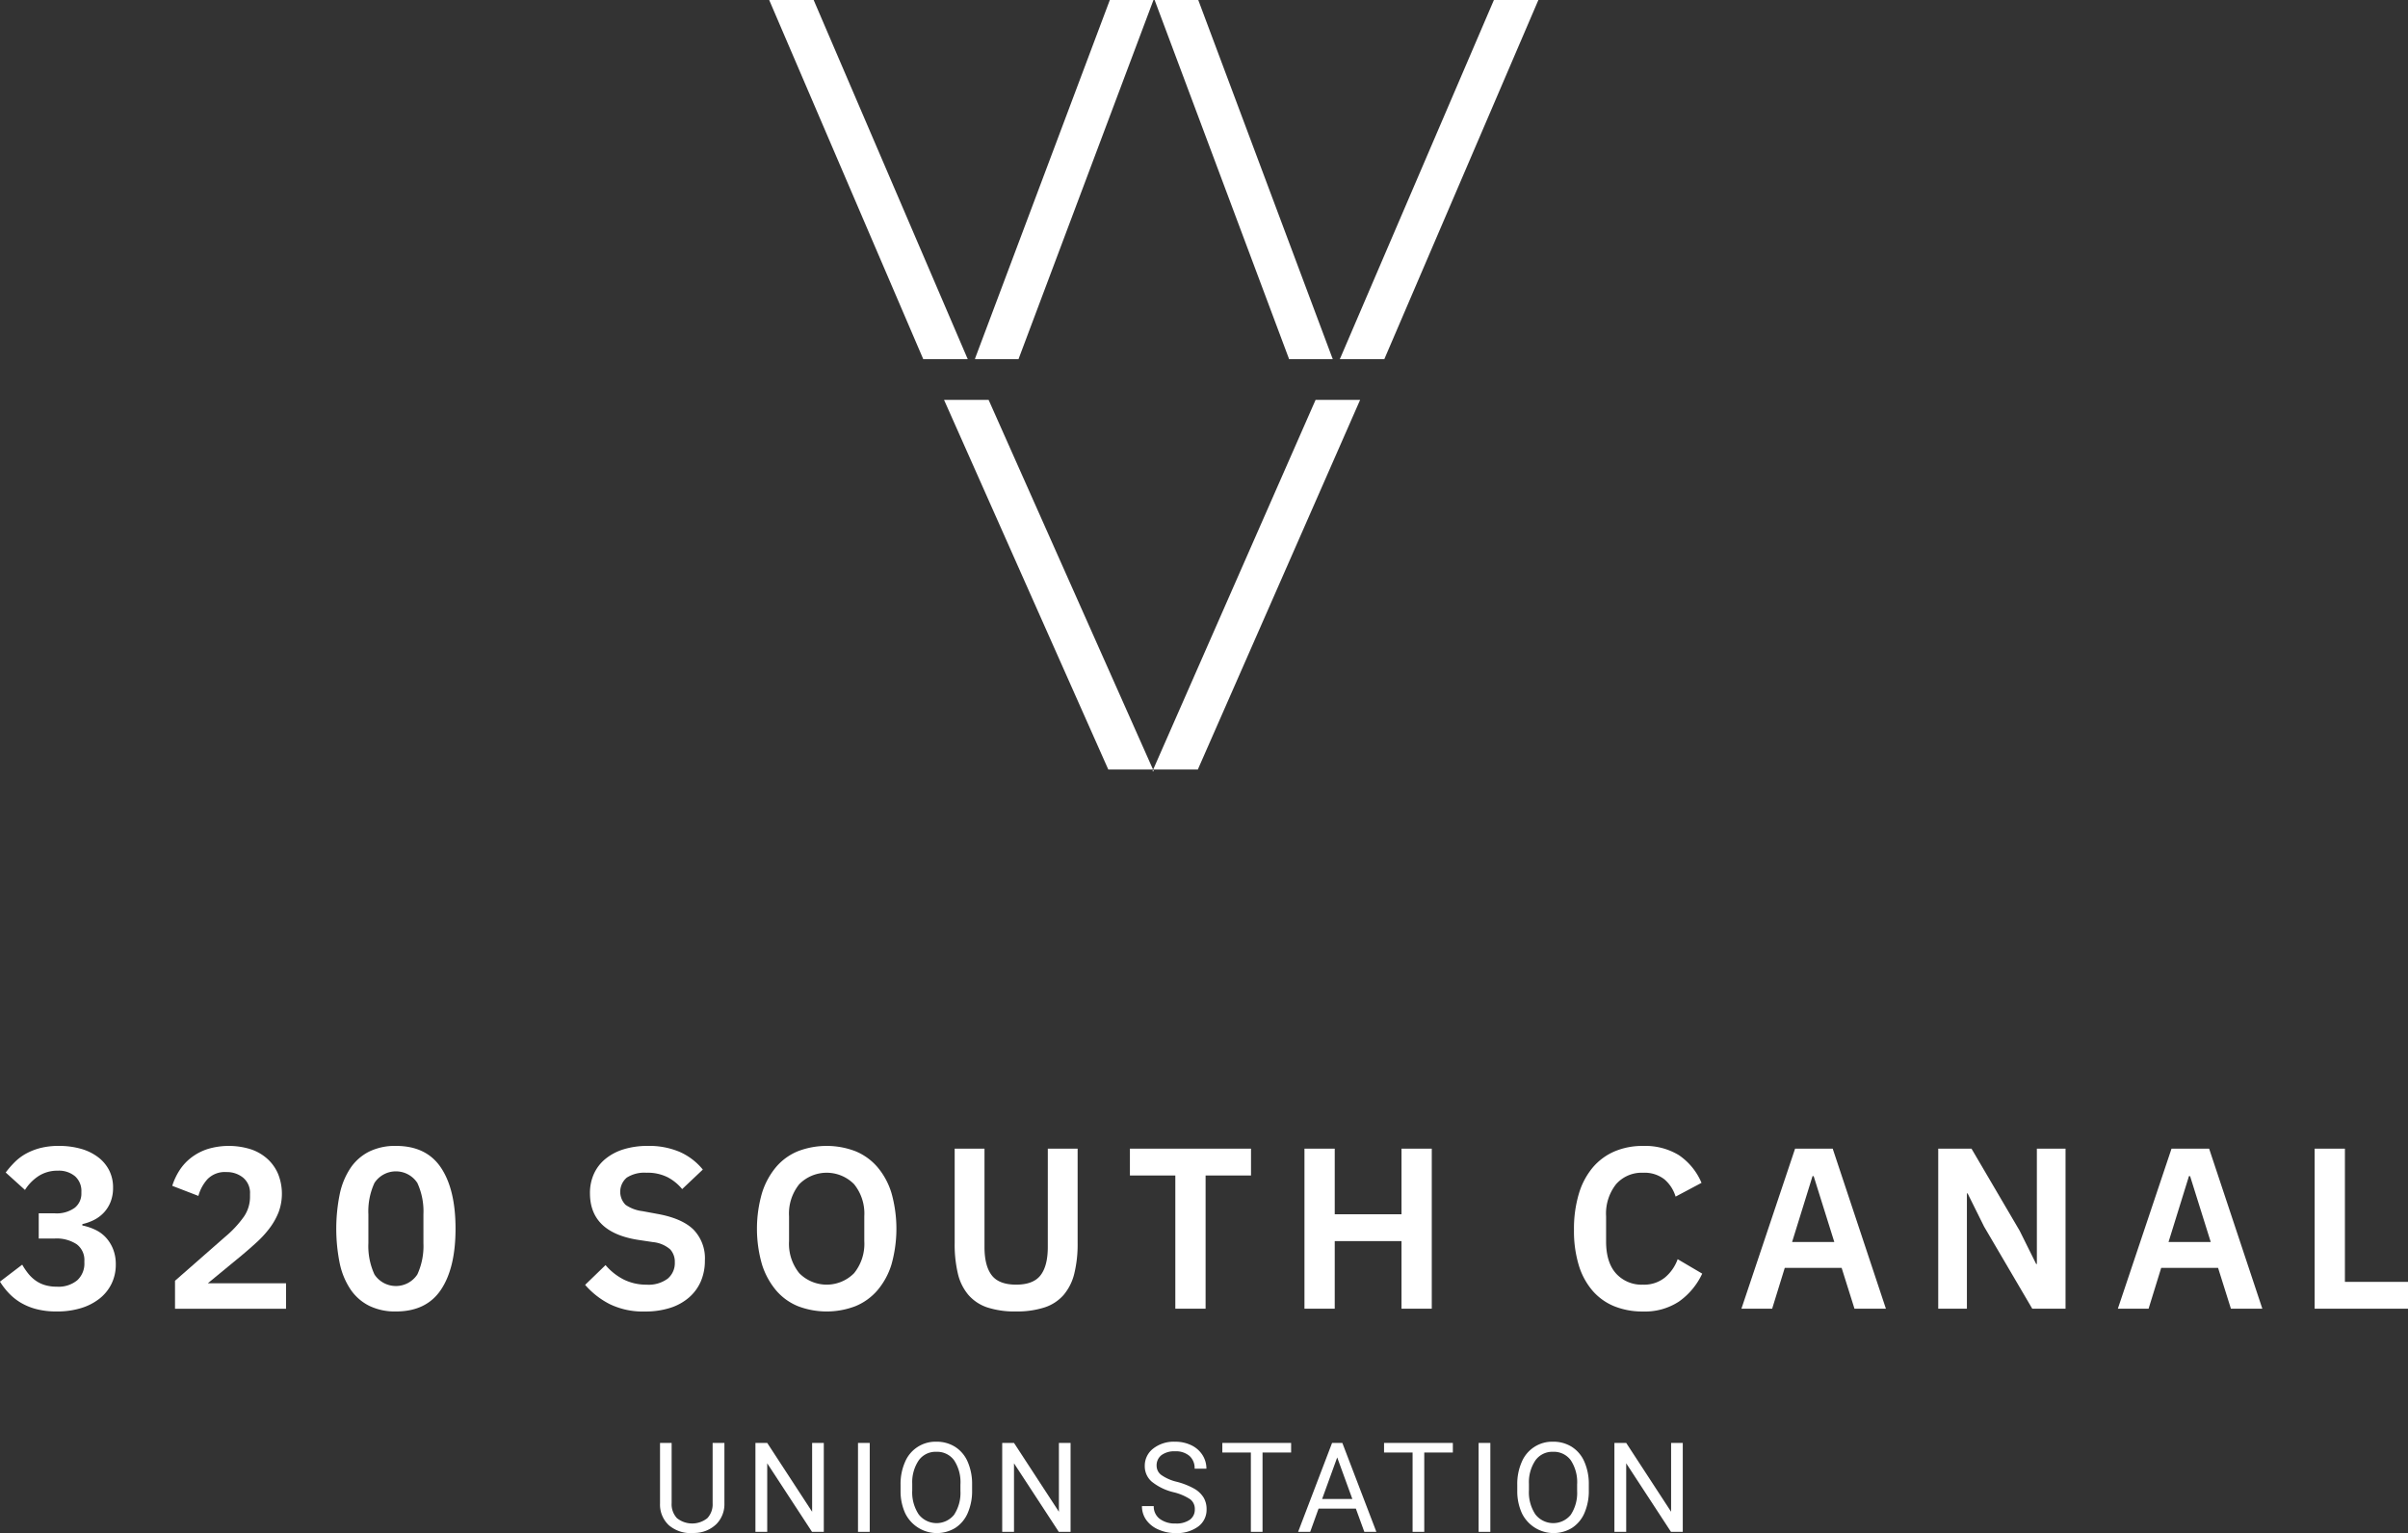 <svg xmlns="http://www.w3.org/2000/svg" width="504.614" height="321.353" viewBox="0 0 504.614 321.353">
  <rect x="0" y="0" width="504.614" height="321.353" fill="#333333" stroke="none"/>
  <g id="Group_415" data-name="Group 415" transform="translate(-847.344 -708.096)">
    <g id="Group_419" data-name="Group 419" transform="translate(847.344 948.294)">
      <path id="Path_338" data-name="Path 338" d="M869.576,2188.3a7.207,7.207,0,0,0-2.235-1.658,11.494,11.494,0,0,0-2.74-.914v-.288a10.371,10.371,0,0,0,2.475-.889,7.324,7.324,0,0,0,2.067-1.562,7.05,7.05,0,0,0,1.394-2.26,8.035,8.035,0,0,0,.5-2.932,7.906,7.906,0,0,0-.817-3.629,8.02,8.02,0,0,0-2.331-2.765,10.813,10.813,0,0,0-3.605-1.754,16.777,16.777,0,0,0-4.638-.6,15.267,15.267,0,0,0-3.8.433,12.822,12.822,0,0,0-3.028,1.178,10.575,10.575,0,0,0-2.379,1.779,20.358,20.358,0,0,0-1.9,2.187l4.038,3.653a9.54,9.54,0,0,1,2.955-2.98,7.294,7.294,0,0,1,3.918-1.056,5.265,5.265,0,0,1,3.629,1.177,4.124,4.124,0,0,1,1.322,3.245V2179a3.784,3.784,0,0,1-1.37,3,6.416,6.416,0,0,1-4.254,1.177h-3.316v5.288h3.316a7.665,7.665,0,0,1,4.639,1.2,4.109,4.109,0,0,1,1.609,3.51v.336a4.734,4.734,0,0,1-1.489,3.7,6.172,6.172,0,0,1-4.279,1.347,8.574,8.574,0,0,1-2.5-.337,6.6,6.6,0,0,1-1.971-.962,7.8,7.8,0,0,1-1.538-1.465,14.281,14.281,0,0,1-1.249-1.851l-4.663,3.557a14.882,14.882,0,0,0,1.827,2.38,11.729,11.729,0,0,0,2.475,2,12.557,12.557,0,0,0,3.293,1.369,16.722,16.722,0,0,0,4.326.505,17.11,17.11,0,0,0,5.048-.7,11.74,11.74,0,0,0,3.893-1.995,8.966,8.966,0,0,0,2.523-3.125,9.093,9.093,0,0,0,.889-4.038,8.575,8.575,0,0,0-.552-3.173A7.921,7.921,0,0,0,869.576,2188.3Z" transform="translate(-847.344 -2169.049)" fill="#fff"/>
      <path id="Path_339" data-name="Path 339" d="M1081.422,2192.026q1.729-1.442,3.268-2.861a21,21,0,0,0,2.692-2.979,14.209,14.209,0,0,0,1.827-3.292,11.182,11.182,0,0,0-.072-7.835,9.04,9.04,0,0,0-2.163-3.173,9.837,9.837,0,0,0-3.486-2.091,15.376,15.376,0,0,0-9.229-.072,11.513,11.513,0,0,0-3.437,1.826,10.611,10.611,0,0,0-2.427,2.667,13.45,13.45,0,0,0-1.49,3.2l5.479,2.115a8.535,8.535,0,0,1,1.923-3.533,5.086,5.086,0,0,1,3.942-1.465,5.373,5.373,0,0,1,3.509,1.177,4.125,4.125,0,0,1,1.442,3.389v.625a7.332,7.332,0,0,1-1.249,4.11,22.32,22.32,0,0,1-3.942,4.254l-10.526,9.229v5.865h23.265v-5.336h-16.391Z" transform="translate(-1030.807 -2169.049)" fill="#fff"/>
      <path id="Path_340" data-name="Path 340" d="M1288.443,2169.049a12.339,12.339,0,0,0-5.575,1.177,10.292,10.292,0,0,0-3.894,3.389,15.545,15.545,0,0,0-2.283,5.456,36.554,36.554,0,0,0,0,14.685,15.552,15.552,0,0,0,2.283,5.432,10.285,10.285,0,0,0,3.894,3.388,12.326,12.326,0,0,0,5.575,1.178q6.393,0,9.445-4.566t3.052-12.787q0-8.219-3.052-12.786T1288.443,2169.049Zm5.768,20.38a14.22,14.22,0,0,1-1.273,6.562,5.374,5.374,0,0,1-8.989,0,14.214,14.214,0,0,1-1.273-6.562v-6.056a14.223,14.223,0,0,1,1.273-6.562,5.375,5.375,0,0,1,8.989,0,14.229,14.229,0,0,1,1.273,6.562Z" transform="translate(-1205.479 -2169.049)" fill="#fff"/>
      <path id="Path_341" data-name="Path 341" d="M1614.957,2200.794a9.424,9.424,0,0,0,2.451-3.368,10.9,10.9,0,0,0,.841-4.355,8.622,8.622,0,0,0-2.428-6.521q-2.427-2.333-7.523-3.248l-3.124-.577a7.8,7.8,0,0,1-3.557-1.335,3.9,3.9,0,0,1,.265-5.694,6.83,6.83,0,0,1,4.109-1.024,9.389,9.389,0,0,1,4.471.953,9.976,9.976,0,0,1,3.028,2.478l4.327-4.094a13.041,13.041,0,0,0-4.855-3.708,16.3,16.3,0,0,0-6.633-1.252,17.021,17.021,0,0,0-5.071.7,11.249,11.249,0,0,0-3.821,2,8.69,8.69,0,0,0-2.428,3.128,9.669,9.669,0,0,0-.841,4.092q0,8.18,10.047,9.769l3.172.478a6.444,6.444,0,0,1,3.6,1.526,3.866,3.866,0,0,1,.962,2.719,4.247,4.247,0,0,1-1.49,3.411,6.7,6.7,0,0,1-4.423,1.263,10.6,10.6,0,0,1-4.734-1.049,12.254,12.254,0,0,1-3.869-3.053l-4.279,4.142a17.032,17.032,0,0,0,5.168,4.044,15.925,15.925,0,0,0,7.331,1.541,17.093,17.093,0,0,0,5.359-.77A11.166,11.166,0,0,0,1614.957,2200.794Z" transform="translate(-1470.537 -2169.049)" fill="#fff"/>
      <path id="Path_342" data-name="Path 342" d="M1837.376,2173.471a12.18,12.18,0,0,0-4.615-3.316,16.88,16.88,0,0,0-12.016,0,11.961,11.961,0,0,0-4.591,3.316,15.755,15.755,0,0,0-2.955,5.456,27.031,27.031,0,0,0,0,14.974,15.767,15.767,0,0,0,2.955,5.432,11.936,11.936,0,0,0,4.591,3.316,16.87,16.87,0,0,0,12.016,0,12.154,12.154,0,0,0,4.615-3.316,15.287,15.287,0,0,0,2.956-5.432,27.636,27.636,0,0,0,0-14.974A15.278,15.278,0,0,0,1837.376,2173.471Zm-2.74,15.527a9.774,9.774,0,0,1-2.139,6.729,8.066,8.066,0,0,1-11.488,0,9.773,9.773,0,0,1-2.14-6.729v-5.192a9.78,9.78,0,0,1,2.14-6.73,8.066,8.066,0,0,1,11.488,0,9.781,9.781,0,0,1,2.139,6.73Z" transform="translate(-1653.517 -2169.049)" fill="#fff"/>
      <path id="Path_343" data-name="Path 343" d="M2083.67,2193.175q0,3.941-1.515,5.913t-5.119,1.97q-3.606,0-5.119-1.97t-1.514-5.913v-20.622h-6.248v19.8a26.592,26.592,0,0,0,.673,6.394,10.648,10.648,0,0,0,2.211,4.471,9.025,9.025,0,0,0,3.965,2.619,18.464,18.464,0,0,0,5.985.841,18.746,18.746,0,0,0,5.984-.841,9.014,9.014,0,0,0,4.014-2.619,10.9,10.9,0,0,0,2.235-4.471,25.8,25.8,0,0,0,.7-6.394v-19.8h-6.248Z" transform="translate(-1864.097 -2171.977)" fill="#fff"/>
      <path id="Path_344" data-name="Path 344" d="M2297.033,2206.105h6.344v-27.928h9.518v-5.625h-25.38v5.625h9.518Z" transform="translate(-2050.735 -2171.977)" fill="#fff"/>
      <path id="Path_345" data-name="Path 345" d="M2516.346,2191.926h13.989v14.18h6.344v-33.552h-6.344V2186.3h-13.989v-13.748H2510v33.552h6.345Z" transform="translate(-2236.641 -2171.977)" fill="#fff"/>
      <path id="Path_346" data-name="Path 346" d="M2875.545,2201.663a14.775,14.775,0,0,0,4.856-5.841l-5.144-3.028a8.876,8.876,0,0,1-2.619,3.8,6.893,6.893,0,0,1-4.639,1.538,7.207,7.207,0,0,1-5.649-2.331q-2.09-2.331-2.091-6.706v-5.287a9.93,9.93,0,0,1,2.091-6.73,7.106,7.106,0,0,1,5.649-2.4,6.75,6.75,0,0,1,4.471,1.371,7.636,7.636,0,0,1,2.354,3.629l5.432-2.885a13.211,13.211,0,0,0-4.759-5.816,13.579,13.579,0,0,0-7.5-1.923,14.941,14.941,0,0,0-5.984,1.153,12.361,12.361,0,0,0-4.567,3.389,15.38,15.38,0,0,0-2.908,5.528,25.678,25.678,0,0,0-1.009,7.523,24.71,24.71,0,0,0,1.009,7.427,14.717,14.717,0,0,0,2.908,5.359,11.988,11.988,0,0,0,4.567,3.244,15.78,15.78,0,0,0,5.984,1.082A12.971,12.971,0,0,0,2875.545,2201.663Z" transform="translate(-2523.69 -2169.049)" fill="#fff"/>
      <path id="Path_347" data-name="Path 347" d="M3078.2,2172.553l-11.248,33.552h6.441l2.643-8.556h11.921l2.691,8.556h6.586l-11.152-33.552Zm-.625,19.564,4.279-13.8h.24l4.325,13.8Z" transform="translate(-2702.026 -2171.977)" fill="#fff"/>
      <path id="Path_348" data-name="Path 348" d="M3338.471,2196.732h-.144l-3.461-6.97-10.094-17.209H3317.8v33.552h6.009v-24.178h.144l3.461,6.97,10.094,17.208h6.97v-33.552h-6.009Z" transform="translate(-2911.63 -2171.977)" fill="#fff"/>
      <path id="Path_349" data-name="Path 349" d="M3557.975,2172.553l-11.248,33.552h6.441l2.643-8.556h11.922l2.691,8.556h6.585l-11.152-33.552Zm-.626,19.564,4.279-13.8h.241l4.325,13.8Z" transform="translate(-3102.917 -2171.977)" fill="#fff"/>
      <path id="Path_350" data-name="Path 350" d="M3803.918,2200.481v-27.928h-6.344v33.552h19.563v-5.625Z" transform="translate(-3312.523 -2171.977)" fill="#fff"/>
      <path id="Path_351" data-name="Path 351" d="M1699.629,2560.369a4.259,4.259,0,0,1-1.107,3.137,5.1,5.1,0,0,1-6.369-.006,4.266,4.266,0,0,1-1.114-3.144v-12.623h-2.433v12.7a5.908,5.908,0,0,0,1.844,4.545,6.98,6.98,0,0,0,4.878,1.651l.652-.025a6.684,6.684,0,0,0,4.462-1.882,5.949,5.949,0,0,0,1.658-4.314v-12.674h-2.471Z" transform="translate(-1550.293 -2485.474)" fill="#fff"/>
      <path id="Path_352" data-name="Path 352" d="M1822.1,2562.161l-9.41-14.428h-2.47v18.64h2.47v-14.364l9.385,14.364h2.471v-18.64H1822.1Z" transform="translate(-1651.913 -2485.474)" fill="#fff"/>
      <rect id="Rectangle_1200" data-name="Rectangle 1200" width="2.458" height="18.64" transform="translate(179.8 62.26)" fill="#fff"/>
      <path id="Path_353" data-name="Path 353" d="M2006.638,2547.258a7.223,7.223,0,0,0-3.949-1.082,6.913,6.913,0,0,0-6.555,4.25,11.4,11.4,0,0,0-.935,4.75v1.344a11.079,11.079,0,0,0,.966,4.641,7.391,7.391,0,0,0,10.492,3.091,6.979,6.979,0,0,0,2.612-3.116,11.534,11.534,0,0,0,.921-4.782v-1.178a11.586,11.586,0,0,0-.921-4.781A6.963,6.963,0,0,0,2006.638,2547.258Zm1.108,9.275a8.322,8.322,0,0,1-1.344,4.974,4.733,4.733,0,0,1-7.406-.1,8.366,8.366,0,0,1-1.351-5.051v-1.37a8.177,8.177,0,0,1,1.376-4.922,4.342,4.342,0,0,1,3.667-1.773,4.391,4.391,0,0,1,3.725,1.773,8.353,8.353,0,0,1,1.332,5.088Z" transform="translate(-1806.479 -2484.172)" fill="#fff"/>
      <path id="Path_354" data-name="Path 354" d="M2136.637,2562.161l-9.41-14.428h-2.471v18.64h2.471v-14.364l9.384,14.364h2.471v-18.64h-2.445Z" transform="translate(-1914.735 -2485.474)" fill="#fff"/>
      <path id="Path_355" data-name="Path 355" d="M2313.851,2556.028a15.286,15.286,0,0,0-3.636-1.442,9.481,9.481,0,0,1-3.291-1.443,2.406,2.406,0,0,1-.966-1.93,2.676,2.676,0,0,1,1.017-2.225,4.477,4.477,0,0,1,2.836-.8,4.372,4.372,0,0,1,3.034.97,3.409,3.409,0,0,1,1.076,2.666h2.471a5.248,5.248,0,0,0-.825-2.855,5.641,5.641,0,0,0-2.33-2.048,7.64,7.64,0,0,0-3.425-.742,7,7,0,0,0-4.577,1.441,4.508,4.508,0,0,0-1.76,3.642,4.269,4.269,0,0,0,1.441,3.271,11.561,11.561,0,0,0,4.6,2.233,11.071,11.071,0,0,1,3.482,1.479,2.53,2.53,0,0,1,.961,2.118,2.58,2.58,0,0,1-1.037,2.164,4.831,4.831,0,0,1-2.983.793,5.252,5.252,0,0,1-3.335-.979,3.208,3.208,0,0,1-1.248-2.669h-2.471a4.916,4.916,0,0,0,.9,2.906,6.02,6.02,0,0,0,2.567,2.017,8.758,8.758,0,0,0,3.584.736,7.533,7.533,0,0,0,4.724-1.363,4.356,4.356,0,0,0,1.767-3.63,4.7,4.7,0,0,0-.633-2.471A5.53,5.53,0,0,0,2313.851,2556.028Z" transform="translate(-2063.579 -2484.172)" fill="#fff"/>
      <path id="Path_356" data-name="Path 356" d="M2405.3,2549.743h5.979v16.63h2.445v-16.63h5.991v-2.01H2405.3Z" transform="translate(-2149.151 -2485.474)" fill="#fff"/>
      <path id="Path_357" data-name="Path 357" d="M2509,2547.734l-7.118,18.64h2.535l1.754-4.878h7.809l1.779,4.878h2.522l-7.131-18.64Zm-2.087,11.753,3.162-8.719,3.175,8.719Z" transform="translate(-2229.853 -2485.474)" fill="#fff"/>
      <path id="Path_358" data-name="Path 358" d="M2611.446,2549.743h5.978v16.63h2.446v-16.63h5.992v-2.01h-14.416Z" transform="translate(-2321.407 -2485.474)" fill="#fff"/>
      <rect id="Rectangle_1201" data-name="Rectangle 1201" width="2.458" height="18.64" transform="translate(309.855 62.26)" fill="#fff"/>
      <path id="Path_359" data-name="Path 359" d="M2792.677,2547.258a7.223,7.223,0,0,0-3.949-1.082,6.913,6.913,0,0,0-6.554,4.25,11.392,11.392,0,0,0-.935,4.75v1.344a11.083,11.083,0,0,0,.966,4.641,7.391,7.391,0,0,0,10.492,3.091,6.981,6.981,0,0,0,2.612-3.116,11.538,11.538,0,0,0,.922-4.782v-1.178a11.59,11.59,0,0,0-.922-4.781A6.968,6.968,0,0,0,2792.677,2547.258Zm1.107,9.275a8.319,8.319,0,0,1-1.344,4.974,4.733,4.733,0,0,1-7.406-.1,8.366,8.366,0,0,1-1.351-5.051v-1.37a8.175,8.175,0,0,1,1.376-4.922,4.343,4.343,0,0,1,3.667-1.773,4.39,4.39,0,0,1,3.725,1.773,8.353,8.353,0,0,1,1.331,5.088Z" transform="translate(-2463.284 -2484.172)" fill="#fff"/>
      <path id="Path_360" data-name="Path 360" d="M2916.94,2562.161l-9.41-14.428h-2.471v18.64h2.471v-14.364l9.384,14.364h2.471v-18.64h-2.445Z" transform="translate(-2566.747 -2485.474)" fill="#fff"/>
    </g>
    <g id="Group_420" data-name="Group 420" transform="translate(1008.54 708.096)">
      <path id="Path_361" data-name="Path 361" d="M1837.1,708.1h-9.319l32.287,75.287h9.32Z" transform="translate(-1827.785 -708.096)" fill="#fff"/>
      <path id="Path_362" data-name="Path 362" d="M2118.254,708.1l-28.209,75.06-.058.156.126.071h9L2127.4,708.1Z" transform="translate(-2046.879 -708.096)" fill="#fff"/>
      <path id="Path_363" data-name="Path 363" d="M2059.969,1217.937h-9.341l34.421,77.484h9.373Z" transform="translate(-2013.991 -1134.114)" fill="#fff"/>
      <path id="Path_364" data-name="Path 364" d="M2587.361,708.1l-32.288,75.287h9.321l32.287-75.287Z" transform="translate(-2435.499 -708.096)" fill="#fff"/>
      <path id="Path_365" data-name="Path 365" d="M2319.017,708.1l28.186,75.287h9.145L2328.163,708.1Z" transform="translate(-2238.253 -708.096)" fill="#fff"/>
      <path id="Path_366" data-name="Path 366" d="M2317.17,1295.422h9.354l34.011-77.484H2351.2Z" transform="translate(-2236.709 -1134.114)" fill="#fff"/>
      <path id="Path_367" data-name="Path 367" d="M2317.01,1689.253l.014-.032H2317Z" transform="translate(-2236.564 -1527.912)" fill="#fff"/>
      <path id="Path_368" data-name="Path 368" d="M2316.307,1689.706l.14.059.12-.051-.133-.3-.047.108Z" transform="translate(-2235.989 -1528.077)" fill="#fff"/>
    </g>
  </g>
</svg>
